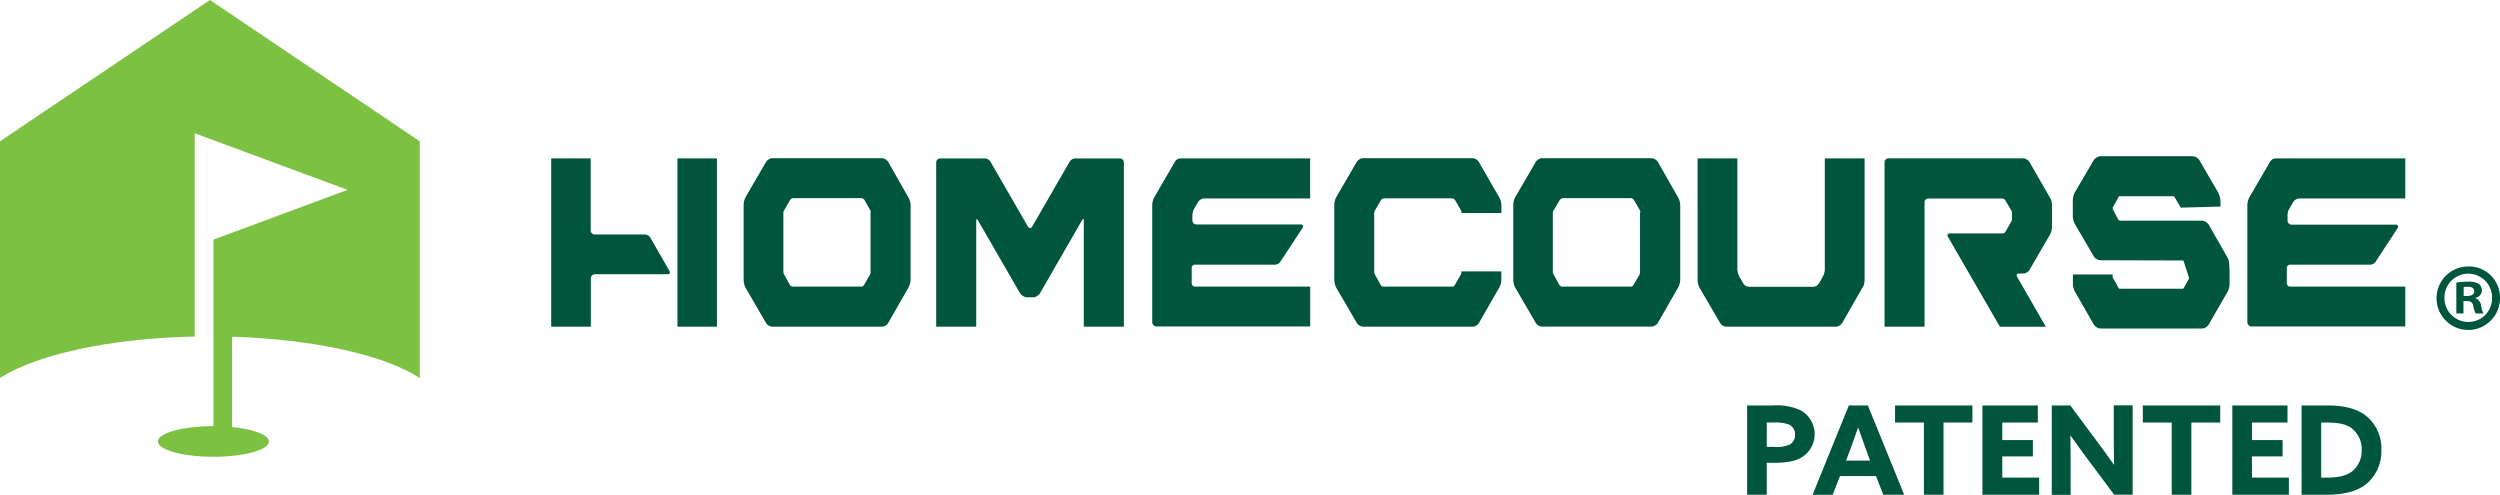 <svg viewBox="0 0 598.68 118.48" xmlns="http://www.w3.org/2000/svg"><defs><style>.cls-1{fill:#7dc142;}.cls-2{fill:#00553d;}</style></defs><title>HomeCourse</title><g data-name="Layer 2" id="Layer_2"><g data-name="Layer 1" id="Layer_1-2"><path d="M100.53,90.53V33.84L50.27,0,0,33.84V90.51C8.56,85,26.06,81,46.63,80.6V31.91l36.6,13.56L51.12,57.38v44.67c-7.35,0-13.3,1.64-13.3,3.67s6,3.67,13.3,3.67,13.28-1.64,13.28-3.67c0-1.6-3.68-2.94-8.81-3.45V80.64C75.44,81.24,92.22,85.11,100.53,90.53Z" class="cls-1"></path><path d="M160.26,64.79c.32.59.16.88-.48.88H142.51a1,1,0,0,0-.71.27.86.86,0,0,0-.31.68v11.6H132V37.93h9.45V55.2a.86.86,0,0,0,.31.68,1,1,0,0,0,.71.27h11.77a1.66,1.66,0,0,1,1.57.89Zm11.43-26.86V78.22h-9.46V37.93Z" class="cls-2"></path><path d="M217.52,47.24a3.64,3.64,0,0,1,.37.89,3.09,3.09,0,0,1,.17,1V67a3.74,3.74,0,0,1-.17,1,3.85,3.85,0,0,1-.37.92l-4.83,8.43a1.87,1.87,0,0,1-.64.61,1.65,1.65,0,0,1-.86.27H184.94a1.61,1.61,0,0,1-.85-.27,1.87,1.87,0,0,1-.64-.61l-4.9-8.43a3.4,3.4,0,0,1-.34-.92,4.22,4.22,0,0,1-.13-1V49.09a3.76,3.76,0,0,1,.13-1,3.56,3.56,0,0,1,.34-.89l4.9-8.43a1.87,1.87,0,0,1,.64-.61,1.61,1.61,0,0,1,.85-.27h26.25a1.65,1.65,0,0,1,.86.27,1.87,1.87,0,0,1,.64.61Zm-9,3.61a.83.83,0,0,0-.07-.41L207,47.85a1.41,1.41,0,0,0-.68-.41H189.91a1.2,1.2,0,0,0-.68.41l-1.5,2.59a1,1,0,0,0-.13.47V65.23a1,1,0,0,0,.13.41l1.5,2.73a1,1,0,0,0,.75.27h16.25a.69.69,0,0,0,.68-.4l1.49-2.59a.67.67,0,0,0,.07-.34V50.85Z" class="cls-2"></path><path d="M268.84,38.21a1,1,0,0,0-.72-.27H257.65a1.64,1.64,0,0,0-1.56.89l-8.91,15.43a.6.6,0,0,1-.51.35h0a.6.6,0,0,1-.51-.35l-8.91-15.43a1.64,1.64,0,0,0-1.56-.89H225.21a1,1,0,0,0-.72.27,1,1,0,0,0-.3.75V78.22h9.59V53c0-.64.16-.68.47-.14L244.32,70.3a2.49,2.49,0,0,0,.72.61,1.62,1.62,0,0,0,.85.28h1.57a1.62,1.62,0,0,0,.85-.28,2.52,2.52,0,0,0,.69-.61l10.07-17.48c.31-.54.47-.5.47.14V78.22h9.59V39A1,1,0,0,0,268.84,38.21Z" class="cls-2"></path><path d="M359.53,65v2a3.73,3.73,0,0,1-.16,1,4.35,4.35,0,0,1-.38.92l-4.83,8.43a1.87,1.87,0,0,1-.64.61,1.61,1.61,0,0,1-.85.27H326.42a1.61,1.61,0,0,1-.85-.27,1.87,1.87,0,0,1-.64-.61L320,68.91a3.74,3.74,0,0,1-.33-.92,4.82,4.82,0,0,1-.14-1V49.09a4.23,4.23,0,0,1,.14-1,3.53,3.53,0,0,1,.33-.89l4.91-8.43a1.87,1.87,0,0,1,.64-.61,1.61,1.61,0,0,1,.85-.27h26.25a1.61,1.61,0,0,1,.85.27,1.87,1.87,0,0,1,.64.61L359,47.24a4.11,4.11,0,0,1,.38.89,3.08,3.08,0,0,1,.16,1V51H350v-.1a.83.83,0,0,0-.07-.41l-1.49-2.59a1.48,1.48,0,0,0-.69-.41H331.39a1.2,1.2,0,0,0-.68.41l-1.5,2.59a1,1,0,0,0-.13.47V65.23a1,1,0,0,0,.13.41l1.5,2.73a1,1,0,0,0,.74.27H347.7a.72.72,0,0,0,.69-.4l1.49-2.59a.67.67,0,0,0,.07-.34V65Z" class="cls-2"></path><path d="M401.83,47.24a4.11,4.11,0,0,1,.38.89,3.37,3.37,0,0,1,.16,1V67a3.73,3.73,0,0,1-.16,1,4.35,4.35,0,0,1-.38.92L397,77.33a1.9,1.9,0,0,1-.65.61,1.61,1.61,0,0,1-.85.27H369.26a1.61,1.61,0,0,1-.85-.27,1.87,1.87,0,0,1-.64-.61l-4.9-8.43a3.43,3.43,0,0,1-.35-.92,4.81,4.81,0,0,1-.13-1V49.09a4.22,4.22,0,0,1,.13-1,3.24,3.24,0,0,1,.35-.89l4.9-8.43a1.87,1.87,0,0,1,.64-.61,1.61,1.61,0,0,1,.85-.27h26.25a1.61,1.61,0,0,1,.85.27,1.9,1.9,0,0,1,.65.61Zm-9,3.61a1,1,0,0,0-.07-.41l-1.49-2.59a1.41,1.41,0,0,0-.68-.41H374.23a1.23,1.23,0,0,0-.68.41L372,50.45a1.16,1.16,0,0,0-.14.47V65.23a1.25,1.25,0,0,0,.14.41l1.5,2.73a1,1,0,0,0,.75.27H390.5a.69.69,0,0,0,.68-.4l1.49-2.59a.8.8,0,0,0,.07-.34V50.85Z" class="cls-2"></path><path d="M437,37.93h9.52V67a4.22,4.22,0,0,1-.13,1,2.12,2.12,0,0,1-.41.92l-4.83,8.43a1.87,1.87,0,0,1-.64.61,1.65,1.65,0,0,1-.86.27H413.41a1.61,1.61,0,0,1-.85-.27,1.87,1.87,0,0,1-.64-.61L407,68.91a3.4,3.4,0,0,1-.34-.92,4.22,4.22,0,0,1-.13-1V37.93h9.52V64.48a3.39,3.39,0,0,0,.18,1,3.57,3.57,0,0,0,.37.88l.82,1.43a1.44,1.44,0,0,0,.64.65,1.81,1.81,0,0,0,.85.24h15.23a1.81,1.81,0,0,0,.85-.24,1.44,1.44,0,0,0,.64-.65l.82-1.43a4,4,0,0,0,.37-.88,3.09,3.09,0,0,0,.17-1V37.93Z" class="cls-2"></path><path d="M533.75,62.53a3.41,3.41,0,0,0-.37-.93l-4.44-7.77a2.16,2.16,0,0,0-.72-.69,1.89,1.89,0,0,0-1-.3h-19.5a.6.6,0,0,1-.43-.22L506,50.22l-.08-.45a.89.89,0,0,1,.08-.17l1.33-2.41a.33.33,0,0,1,.39-.21h12.69a.36.36,0,0,1,.35.24l1.49,2.51,9.11-.26h.38V48.1a3.74,3.74,0,0,0-.17-1,7.09,7.09,0,0,0-.38-1l-4.46-7.68a2,2,0,0,0-.72-.71,1.89,1.89,0,0,0-1-.3H503.09a1.86,1.86,0,0,0-1,.3,2,2,0,0,0-.74.71l-4.51,7.7a4.32,4.32,0,0,0-.46,1.93v3.62a4.26,4.26,0,0,0,.48,1.95l4.48,7.67a1.67,1.67,0,0,0,.75.76,2,2,0,0,0,1,.27l19.51.06a.33.33,0,0,1,.31.11l1.33,4.15L522.94,69s-.07.15-.41.15H507.71a.34.34,0,0,1-.36-.18L506,66.57a.72.72,0,0,1-.09-.2v-.65H496.4V68a3.73,3.73,0,0,0,.16,1,3.31,3.31,0,0,0,.38.91l4.44,7.77a2.4,2.4,0,0,0,.72.7,2,2,0,0,0,1,.3h24.13a1.89,1.89,0,0,0,1-.3,2.13,2.13,0,0,0,.72-.71L533.36,70a3.23,3.23,0,0,0,.39-.94,3.74,3.74,0,0,0,.17-1V65.54A27.47,27.47,0,0,0,533.75,62.53Z" class="cls-2"></path><path d="M460.88,78.22V48.54a.9.9,0,0,1,.79-1h17.76a.88.88,0,0,1,.81.48l1.5,2.51a1,1,0,0,1,.07.41V52.5a1,1,0,0,1-.07.41l-1.5,2.58a.76.76,0,0,1-.74.41H467c-.64,0-.79.3-.48.89l12.4,21.45h11l-6.83-11.86c-.32-.58-.15-.88.49-.88h.94a1.61,1.61,0,0,0,.85-.27,2,2,0,0,0,.65-.62l4.9-8.44a2.94,2.94,0,0,0,.34-.91,4.22,4.22,0,0,0,.13-1v-5.1a4.22,4.22,0,0,0-.13-1,2.5,2.5,0,0,0-.41-.93L486,38.8a2,2,0,0,0-.65-.61,1.61,1.61,0,0,0-.85-.27H452.32a1,1,0,0,0-.72.27.93.93,0,0,0-.3.75V78.22Z" class="cls-2"></path><path d="M285.66,50.76a2.43,2.43,0,0,1,.41-.93l.82-1.42a1.7,1.7,0,0,1,.63-.62,1.65,1.65,0,0,1,.86-.27h25.36V37.93H282.87a1.64,1.64,0,0,0-1.56.89l-4.9,8.43a4.22,4.22,0,0,0-.48,1.91v28a1,1,0,0,0,.31.71,1,1,0,0,0,.72.31h36.79V68.63H286.16a.78.78,0,0,1-.78-.78V64.16a.78.78,0,0,1,.78-.78h19a1.66,1.66,0,0,0,1.57-.89l5.17-7.88A.61.61,0,0,0,312,54a.59.59,0,0,0-.54-.24H286.54a1,1,0,0,1-1-1v-1A4.07,4.07,0,0,1,285.66,50.76Z" class="cls-2"></path><path d="M547.91,50.76a2.43,2.43,0,0,1,.41-.93l.82-1.42a1.7,1.7,0,0,1,.63-.62,1.65,1.65,0,0,1,.86-.27H576V37.93H545.12a1.64,1.64,0,0,0-1.56.89l-4.9,8.43a4.22,4.22,0,0,0-.48,1.91v28a1,1,0,0,0,.31.71,1,1,0,0,0,.72.31H576V68.63H548.41a.78.78,0,0,1-.78-.78h0V64.16a.78.78,0,0,1,.78-.78h19A1.65,1.65,0,0,0,569,62.5l5.17-7.88a.6.6,0,0,0,.06-.58.59.59,0,0,0-.54-.24H548.8a1,1,0,0,1-1-1v-1A4.39,4.39,0,0,1,547.91,50.76Z" class="cls-2"></path><path d="M418.39,97.09h6.36a13.62,13.62,0,0,1,6.35,1.12,6.52,6.52,0,0,1,.39,11.29c-1.66,1-3.79,1.33-6.92,1.33h-1.48v7.65h-4.7Zm6.42,9.93a7.7,7.7,0,0,0,3.72-.54,2.5,2.5,0,0,0,1.33-2.33,2.54,2.54,0,0,0-1.51-2.51,9.23,9.23,0,0,0-3.66-.45h-1.6V107Z" class="cls-2"></path><path d="M442.75,97.09h4.55L456,118.48h-5L449.25,114h-8.63l-1.74,4.49h-4.82Zm-.68,13.21h5.76l-.88-2.4c-.62-1.68-1.39-3.81-1.95-5.44h-.06c-.56,1.63-1.33,3.76-2,5.56Z" class="cls-2"></path><path d="M460.72,101.19h-6.91v-4.1h18.53v4.1h-6.92v17.29h-4.7Z" class="cls-2"></path><path d="M474.74,97.09H488v4.1h-8.51v4.2h7.33v3.9h-7.33v5.09h8.83v4.1H474.74Z" class="cls-2"></path><path d="M499.86,109.85c-1.39-1.86-2.69-3.66-4-5.52l-.06,0c0,2,.06,4.1.06,6.17v8h-4.52V97.09h4.43l6.42,8.63c1.39,1.86,2.69,3.66,4,5.52l.06,0c0-2-.06-4.11-.06-6.17v-8h4.52v21.39h-4.43Z" class="cls-2"></path><path d="M534.58,97.09h13.21v4.1h-8.51v4.2h7.33v3.9h-7.33v5.09h8.84v4.1H534.58Z" class="cls-2"></path><path d="M551.16,97.09h6c3.82,0,6.77.62,9,2.15a10,10,0,0,1,4.11,8.52,10.16,10.16,0,0,1-3.55,8.09c-2.19,1.78-5.26,2.63-9.75,2.63h-5.8Zm6,17.29c3.05,0,5-.54,6.33-1.69a6.34,6.34,0,0,0,2.07-4.93,6.23,6.23,0,0,0-2.49-5.27c-1.5-1.06-3.54-1.3-5.94-1.3h-1.27v13.19Z" class="cls-2"></path><path d="M520.07,101.19h-6.92v-4.1h18.53v4.1h-6.91v17.29h-4.7Z" class="cls-2"></path><path d="M598.68,71.2a7.6,7.6,0,1,1-7.58-7.39A7.43,7.43,0,0,1,598.68,71.2Zm-13.3,0a5.72,5.72,0,0,0,5.77,5.9,5.66,5.66,0,0,0,5.63-5.86,5.7,5.7,0,1,0-11.4,0Zm4.55,3.87h-1.71V67.68a15.43,15.43,0,0,1,2.84-.22,4.56,4.56,0,0,1,2.57.54,2.05,2.05,0,0,1,.72,1.62,1.89,1.89,0,0,1-1.53,1.71v.09a2.19,2.19,0,0,1,1.35,1.81,5.51,5.51,0,0,0,.54,1.84h-1.85a6.3,6.3,0,0,1-.58-1.8c-.14-.81-.59-1.17-1.54-1.17h-.81Zm.05-4.19h.81c.94,0,1.71-.31,1.71-1.08s-.5-1.13-1.58-1.13a4.35,4.35,0,0,0-.94.09Z" class="cls-2"></path></g></g></svg>